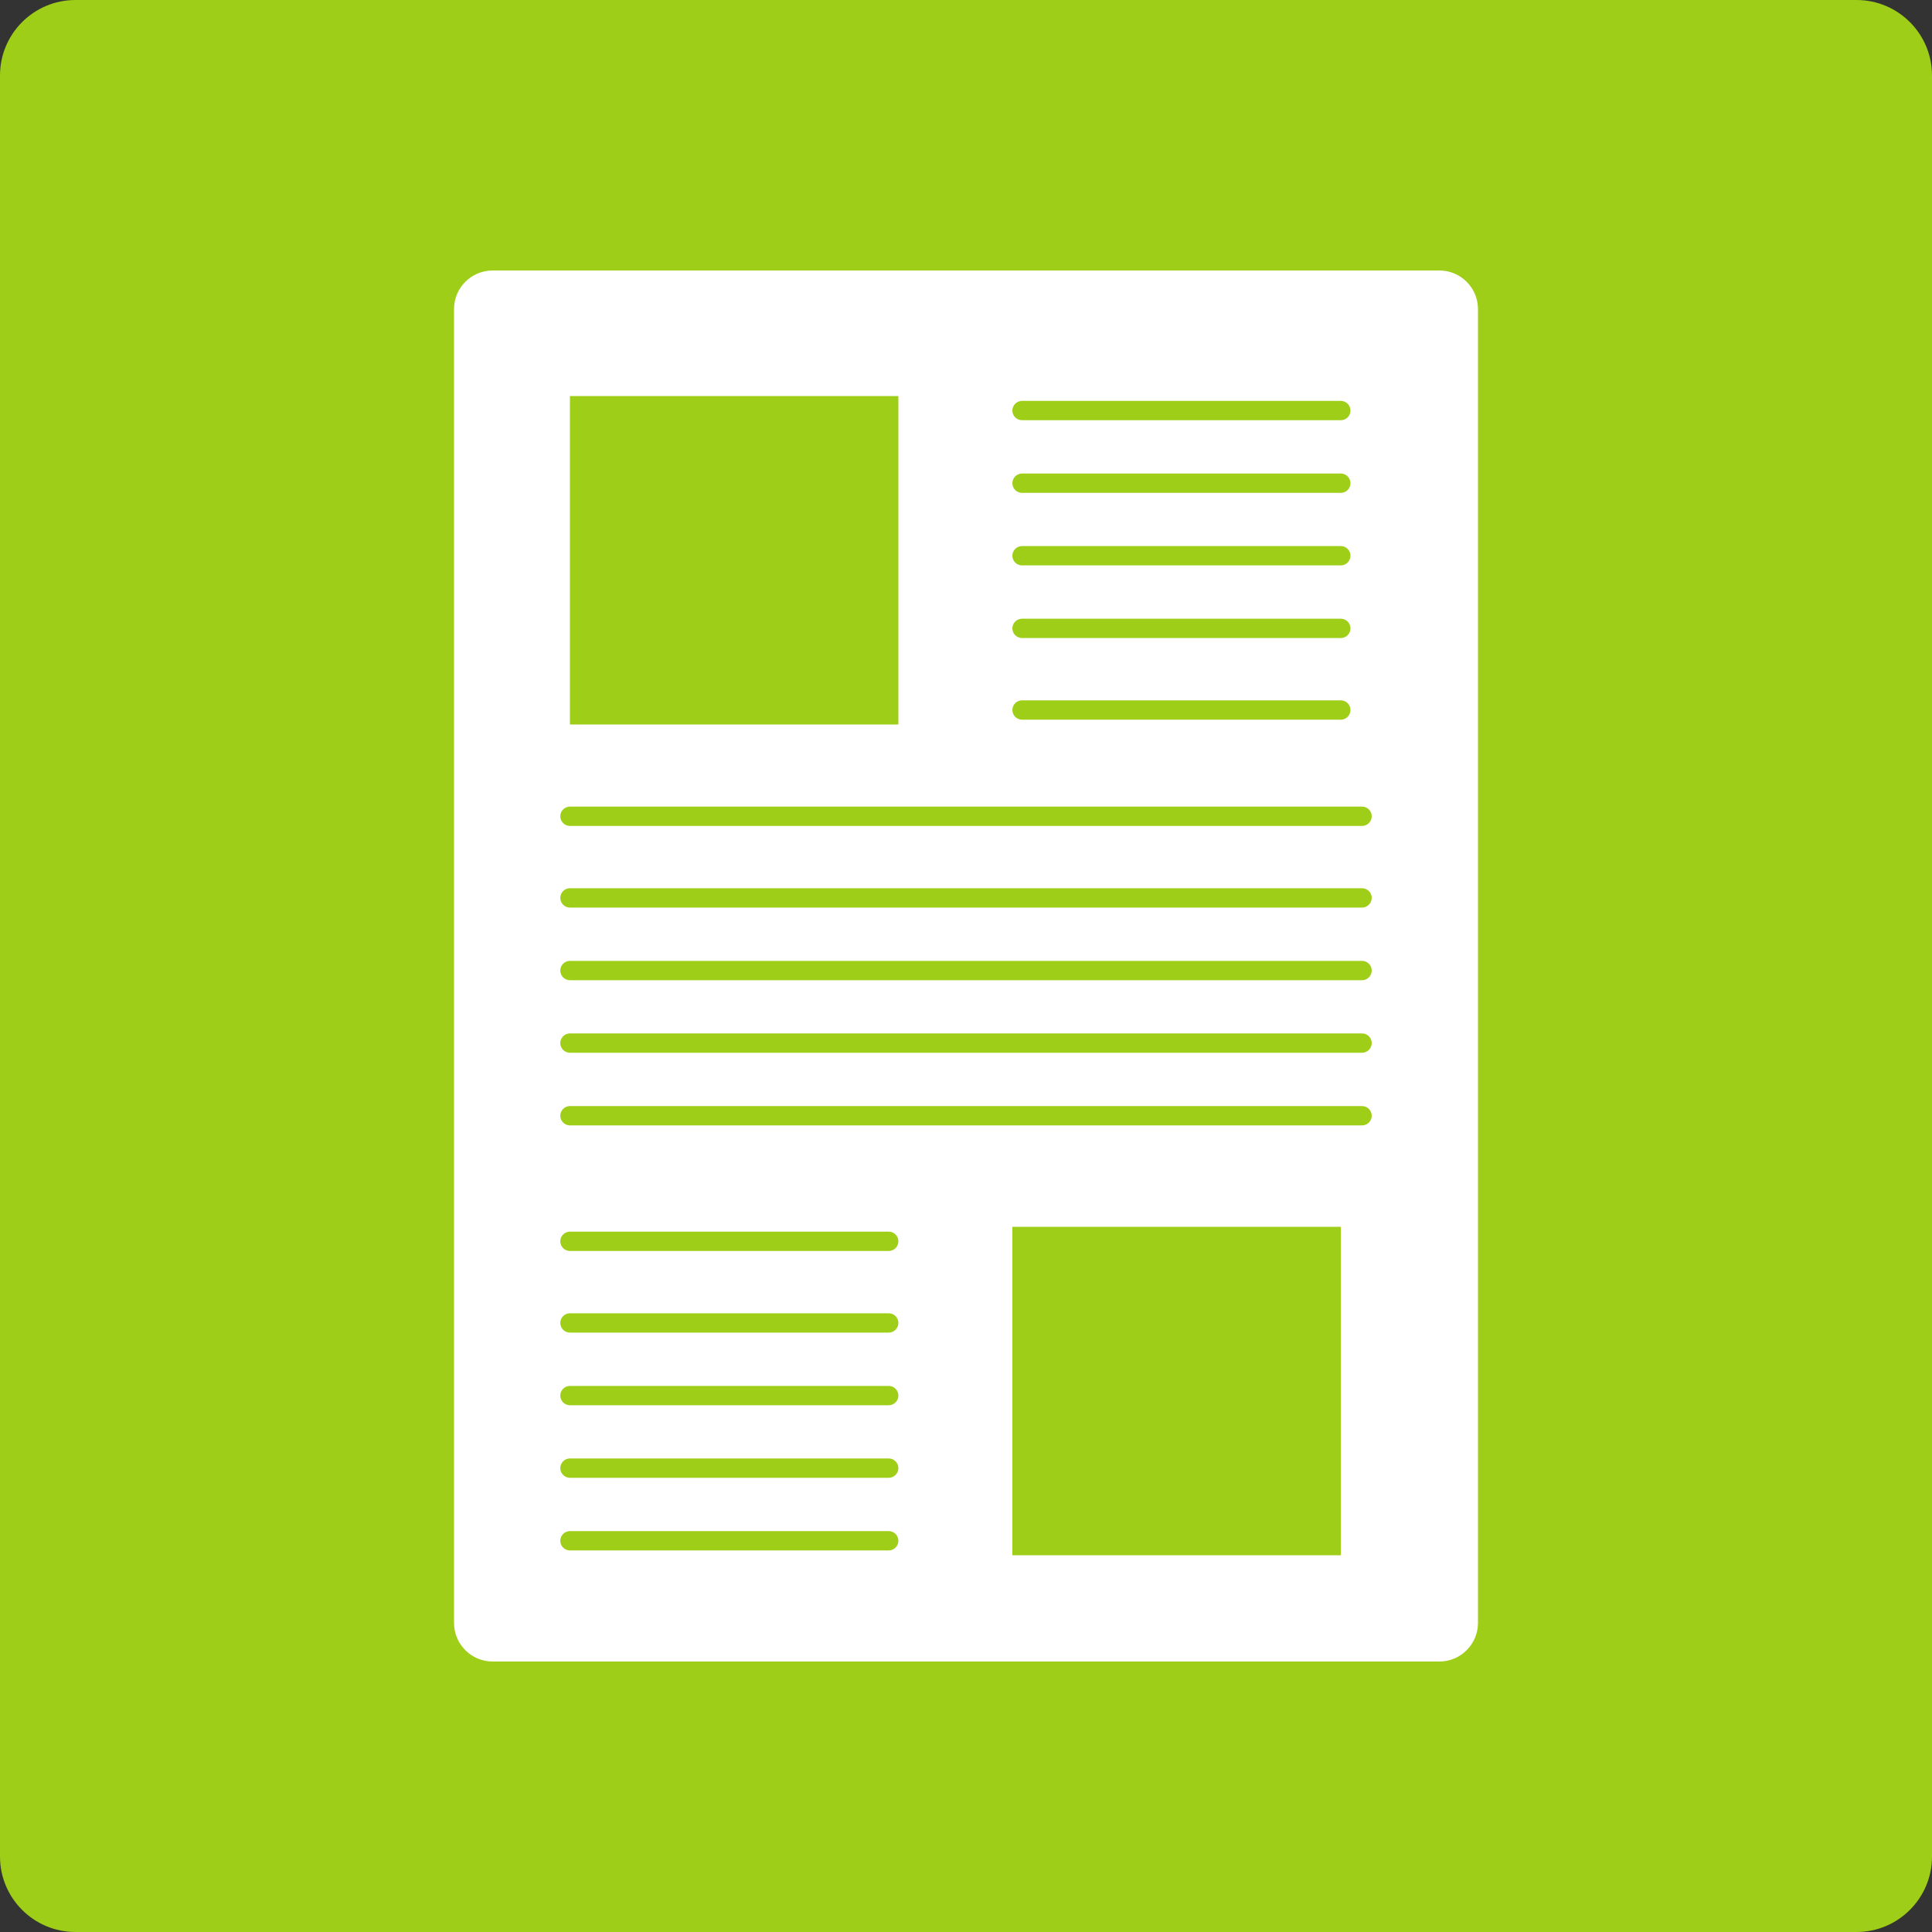 <svg width="128" height="128" viewBox="0 0 128 128" fill="none" xmlns="http://www.w3.org/2000/svg">
<rect x="0" y="0" width="128" height="128" fill="#333333" stroke="none"/>
<path d="M123 0H5C2.239 0 0 2.239 0 5V123C0 125.761 2.239 128 5 128H123C125.761 128 128 125.761 128 123V5C128 2.239 125.761 0 123 0Z" fill="#9ECE18"/>
<path d="M95.36 17.92H32.64C31.226 17.92 30.08 19.066 30.08 20.48V107.52C30.08 108.934 31.226 110.08 32.64 110.08H95.36C96.774 110.08 97.92 108.934 97.92 107.52V20.48C97.92 19.066 96.774 17.92 95.36 17.92Z" fill="white"/>
<path d="M59.52 26.24H37.76V48H59.52V26.24Z" fill="#9ECE18"/>
<path d="M88.832 27.84H67.712C67.36 27.84 67.072 27.552 67.072 27.2C67.072 26.848 67.36 26.56 67.712 26.56H88.832C89.184 26.56 89.472 26.848 89.472 27.2C89.472 27.552 89.184 27.84 88.832 27.84Z" fill="#9ECE18"/>
<path d="M88.832 32.653H67.712C67.36 32.653 67.072 32.365 67.072 32.013C67.072 31.661 67.36 31.373 67.712 31.373H88.832C89.184 31.373 89.472 31.661 89.472 32.013C89.472 32.365 89.184 32.653 88.832 32.653Z" fill="#9ECE18"/>
<path d="M88.832 37.459H67.712C67.36 37.459 67.072 37.171 67.072 36.819C67.072 36.467 67.36 36.179 67.712 36.179H88.832C89.184 36.179 89.472 36.467 89.472 36.819C89.472 37.171 89.184 37.459 88.832 37.459Z" fill="#9ECE18"/>
<path d="M88.832 47.68H67.712C67.36 47.68 67.072 47.392 67.072 47.04C67.072 46.688 67.36 46.4 67.712 46.4H88.832C89.184 46.4 89.472 46.688 89.472 47.04C89.472 47.392 89.184 47.68 88.832 47.68Z" fill="#9ECE18"/>
<path d="M88.832 42.272H67.712C67.36 42.272 67.072 41.984 67.072 41.632C67.072 41.28 67.36 40.992 67.712 40.992H88.832C89.184 40.992 89.472 41.28 89.472 41.632C89.472 41.984 89.184 42.272 88.832 42.272Z" fill="#9ECE18"/>
<path d="M90.24 74.56H37.76C37.408 74.56 37.12 74.272 37.12 73.92C37.12 73.568 37.408 73.28 37.76 73.28H90.24C90.592 73.28 90.88 73.568 90.88 73.92C90.88 74.272 90.592 74.56 90.24 74.56Z" fill="#9ECE18"/>
<path d="M90.24 69.747H37.76C37.408 69.747 37.12 69.459 37.12 69.107C37.12 68.755 37.408 68.467 37.76 68.467H90.24C90.592 68.467 90.88 68.755 90.88 69.107C90.88 69.459 90.592 69.747 90.24 69.747Z" fill="#9ECE18"/>
<path d="M90.24 64.941H37.76C37.408 64.941 37.12 64.653 37.12 64.301C37.12 63.949 37.408 63.661 37.76 63.661H90.24C90.592 63.661 90.88 63.949 90.88 64.301C90.88 64.653 90.592 64.941 90.24 64.941Z" fill="#9ECE18"/>
<path d="M90.24 54.72H37.76C37.408 54.72 37.12 54.432 37.12 54.08C37.12 53.728 37.408 53.44 37.76 53.44H90.24C90.592 53.44 90.88 53.728 90.88 54.08C90.88 54.432 90.592 54.72 90.24 54.72Z" fill="#9ECE18"/>
<path d="M90.24 60.128H37.76C37.408 60.128 37.12 59.84 37.12 59.488C37.12 59.136 37.408 58.848 37.76 58.848H90.24C90.592 58.848 90.88 59.136 90.88 59.488C90.88 59.84 90.592 60.128 90.24 60.128Z" fill="#9ECE18"/>
<path d="M67.072 103.04H88.832V81.28H67.072V103.04Z" fill="#9ECE18"/>
<path d="M58.88 102.72H37.76C37.408 102.72 37.12 102.432 37.12 102.08C37.12 101.728 37.408 101.44 37.76 101.44H58.88C59.232 101.44 59.52 101.728 59.52 102.08C59.52 102.432 59.232 102.72 58.88 102.72Z" fill="#9ECE18"/>
<path d="M58.88 97.907H37.76C37.408 97.907 37.12 97.619 37.12 97.267C37.12 96.915 37.408 96.627 37.76 96.627H58.88C59.232 96.627 59.52 96.915 59.52 97.267C59.52 97.619 59.232 97.907 58.88 97.907Z" fill="#9ECE18"/>
<path d="M58.88 93.101H37.76C37.408 93.101 37.12 92.813 37.12 92.461C37.12 92.109 37.408 91.821 37.76 91.821H58.88C59.232 91.821 59.52 92.109 59.52 92.461C59.52 92.813 59.232 93.101 58.88 93.101Z" fill="#9ECE18"/>
<path d="M58.88 82.88H37.76C37.408 82.88 37.12 82.592 37.12 82.24C37.12 81.888 37.408 81.6 37.76 81.6H58.88C59.232 81.6 59.52 81.888 59.52 82.24C59.52 82.592 59.232 82.88 58.88 82.88Z" fill="#9ECE18"/>
<path d="M58.88 88.288H37.76C37.408 88.288 37.12 88 37.12 87.648C37.12 87.296 37.408 87.008 37.76 87.008H58.88C59.232 87.008 59.52 87.296 59.52 87.648C59.52 88 59.232 88.288 58.88 88.288Z" fill="#9ECE18"/>
</svg>
